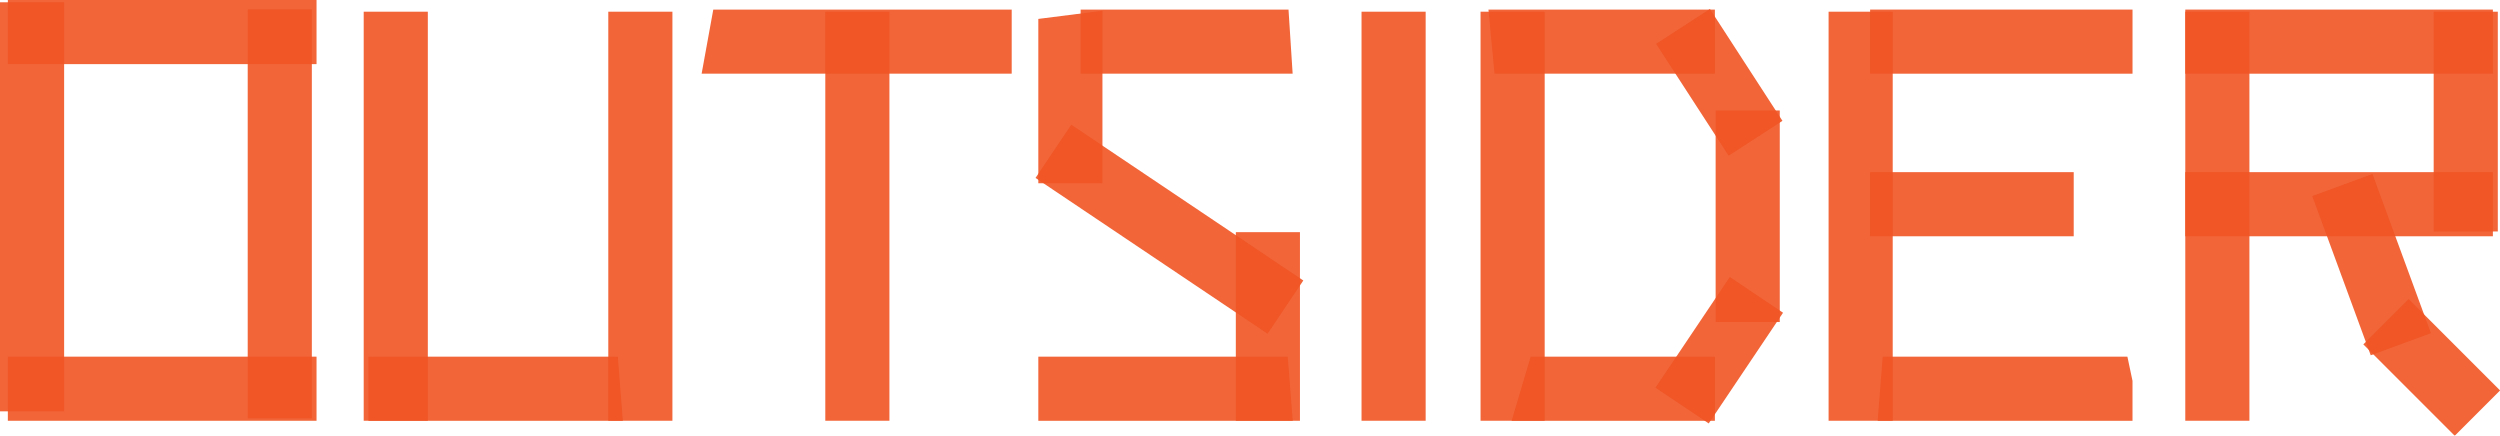 <?xml version="1.0" encoding="UTF-8"?> <svg xmlns="http://www.w3.org/2000/svg" id="Layer_1" viewBox="0 0 1070.58 186.58"><defs><style>.cls-1{fill:#f05423;stroke-width:0px;}.cls-2{opacity:.9;}</style></defs><g class="cls-2"><rect class="cls-1" x="583.05" y="5.01" width="27.46" height="175.17"></rect></g><g class="cls-2"><rect class="cls-1" x="783.06" y="5.01" width="27.46" height="175.17"></rect></g><g class="cls-2"><rect class="cls-1" x="1042.18" y="5.01" width="27.46" height="94.11"></rect></g><g class="cls-2"><rect class="cls-1" x="935.81" y="5.01" width="27.46" height="175.17"></rect></g><g class="cls-2"><rect class="cls-1" x="800.84" y="4.1" width="112.37" height="27.46"></rect></g><g class="cls-2"><rect class="cls-1" x="935.81" y="4.1" width="131.72" height="27.46"></rect></g><g class="cls-2"><rect class="cls-1" x="935.81" y="73.72" width="131.72" height="27.46"></rect></g><g class="cls-2"><rect class="cls-1" x="1001.87" y="77.03" width="27.46" height="72.63" transform="translate(23.19 357.11) rotate(-20.17)"></rect></g><g class="cls-2"><rect class="cls-1" x="1027.57" y="129.63" width="27.46" height="55.35" transform="translate(193.79 782.42) rotate(-45)"></rect></g><g class="cls-2"><polygon class="cls-1" points="804.08 180.19 806.23 152.73 911.02 152.73 913.21 163.11 913.21 180.19 804.08 180.19"></polygon></g><g class="cls-2"><rect class="cls-1" x="800.84" y="73.72" width="87.19" height="27.46"></rect></g><g class="cls-2"><rect class="cls-1" x="634.02" y="5.01" width="27.46" height="175.17"></rect></g><g class="cls-2"><rect class="cls-1" x="734.69" y="47.31" width="27.46" height="90.59"></rect></g><g class="cls-2"><rect class="cls-1" x="722.53" y="6.75" width="27.46" height="57.1" transform="translate(99.28 406.21) rotate(-32.96)"></rect></g><g class="cls-2"><rect class="cls-1" x="707.71" y="136.27" width="57.1" height="27.46" transform="translate(201.28 677.6) rotate(-56.12)"></rect></g><g class="cls-2"><polygon class="cls-1" points="640 31.56 637.4 4.1 734.37 4.1 734.37 31.56 640 31.56"></polygon></g><g class="cls-2"><polygon class="cls-1" points="647.33 180.19 655.49 152.73 734.37 152.73 734.37 180.19 647.33 180.19"></polygon></g><g class="cls-2"><rect class="cls-1" x="487.07" y="38.35" width="27.46" height="119.68" transform="translate(140.09 459.19) rotate(-56.12)"></rect></g><g class="cls-2"><rect class="cls-1" x="529.22" y="99.42" width="27.46" height="80.77"></rect></g><g class="cls-2"><polygon class="cls-1" points="444.64 78.48 444.64 8.1 472.1 4.61 472.1 78.48 444.64 78.48"></polygon></g><g class="cls-2"><rect class="cls-1" x="353.42" y="5.01" width="27.46" height="175.17"></rect></g><g class="cls-2"><rect class="cls-1" y=".98" width="27.46" height="175.17"></rect></g><g class="cls-2"><rect class="cls-1" x="106.08" y="4.01" width="27.46" height="175.17"></rect></g><g class="cls-2"><rect class="cls-1" x="3.36" y="152.73" width="132.19" height="27.46"></rect></g><g class="cls-2"><polygon class="cls-1" points="300.46 31.56 305.45 4.1 433.24 4.1 433.24 31.56 300.46 31.56"></polygon></g><g class="cls-2"><rect class="cls-1" x="155.75" y="5.01" width="27.46" height="175.17"></rect></g><g class="cls-2"><rect class="cls-1" x="260.49" y="5.01" width="27.46" height="175.17"></rect></g><g class="cls-2"><polygon class="cls-1" points="157.76 180.19 157.76 152.73 264.57 152.73 266.72 180.19 157.76 180.19"></polygon></g><g class="cls-2"><polygon class="cls-1" points="444.64 180.19 444.64 152.73 551.45 152.73 553.59 180.19 444.64 180.19"></polygon></g><g class="cls-2"><polygon class="cls-1" points="462.76 31.56 462.76 4.1 551.78 4.1 553.55 31.56 462.76 31.56"></polygon></g><g class="cls-2"><rect class="cls-1" x="3.36" width="132.19" height="27.46"></rect></g></svg> 